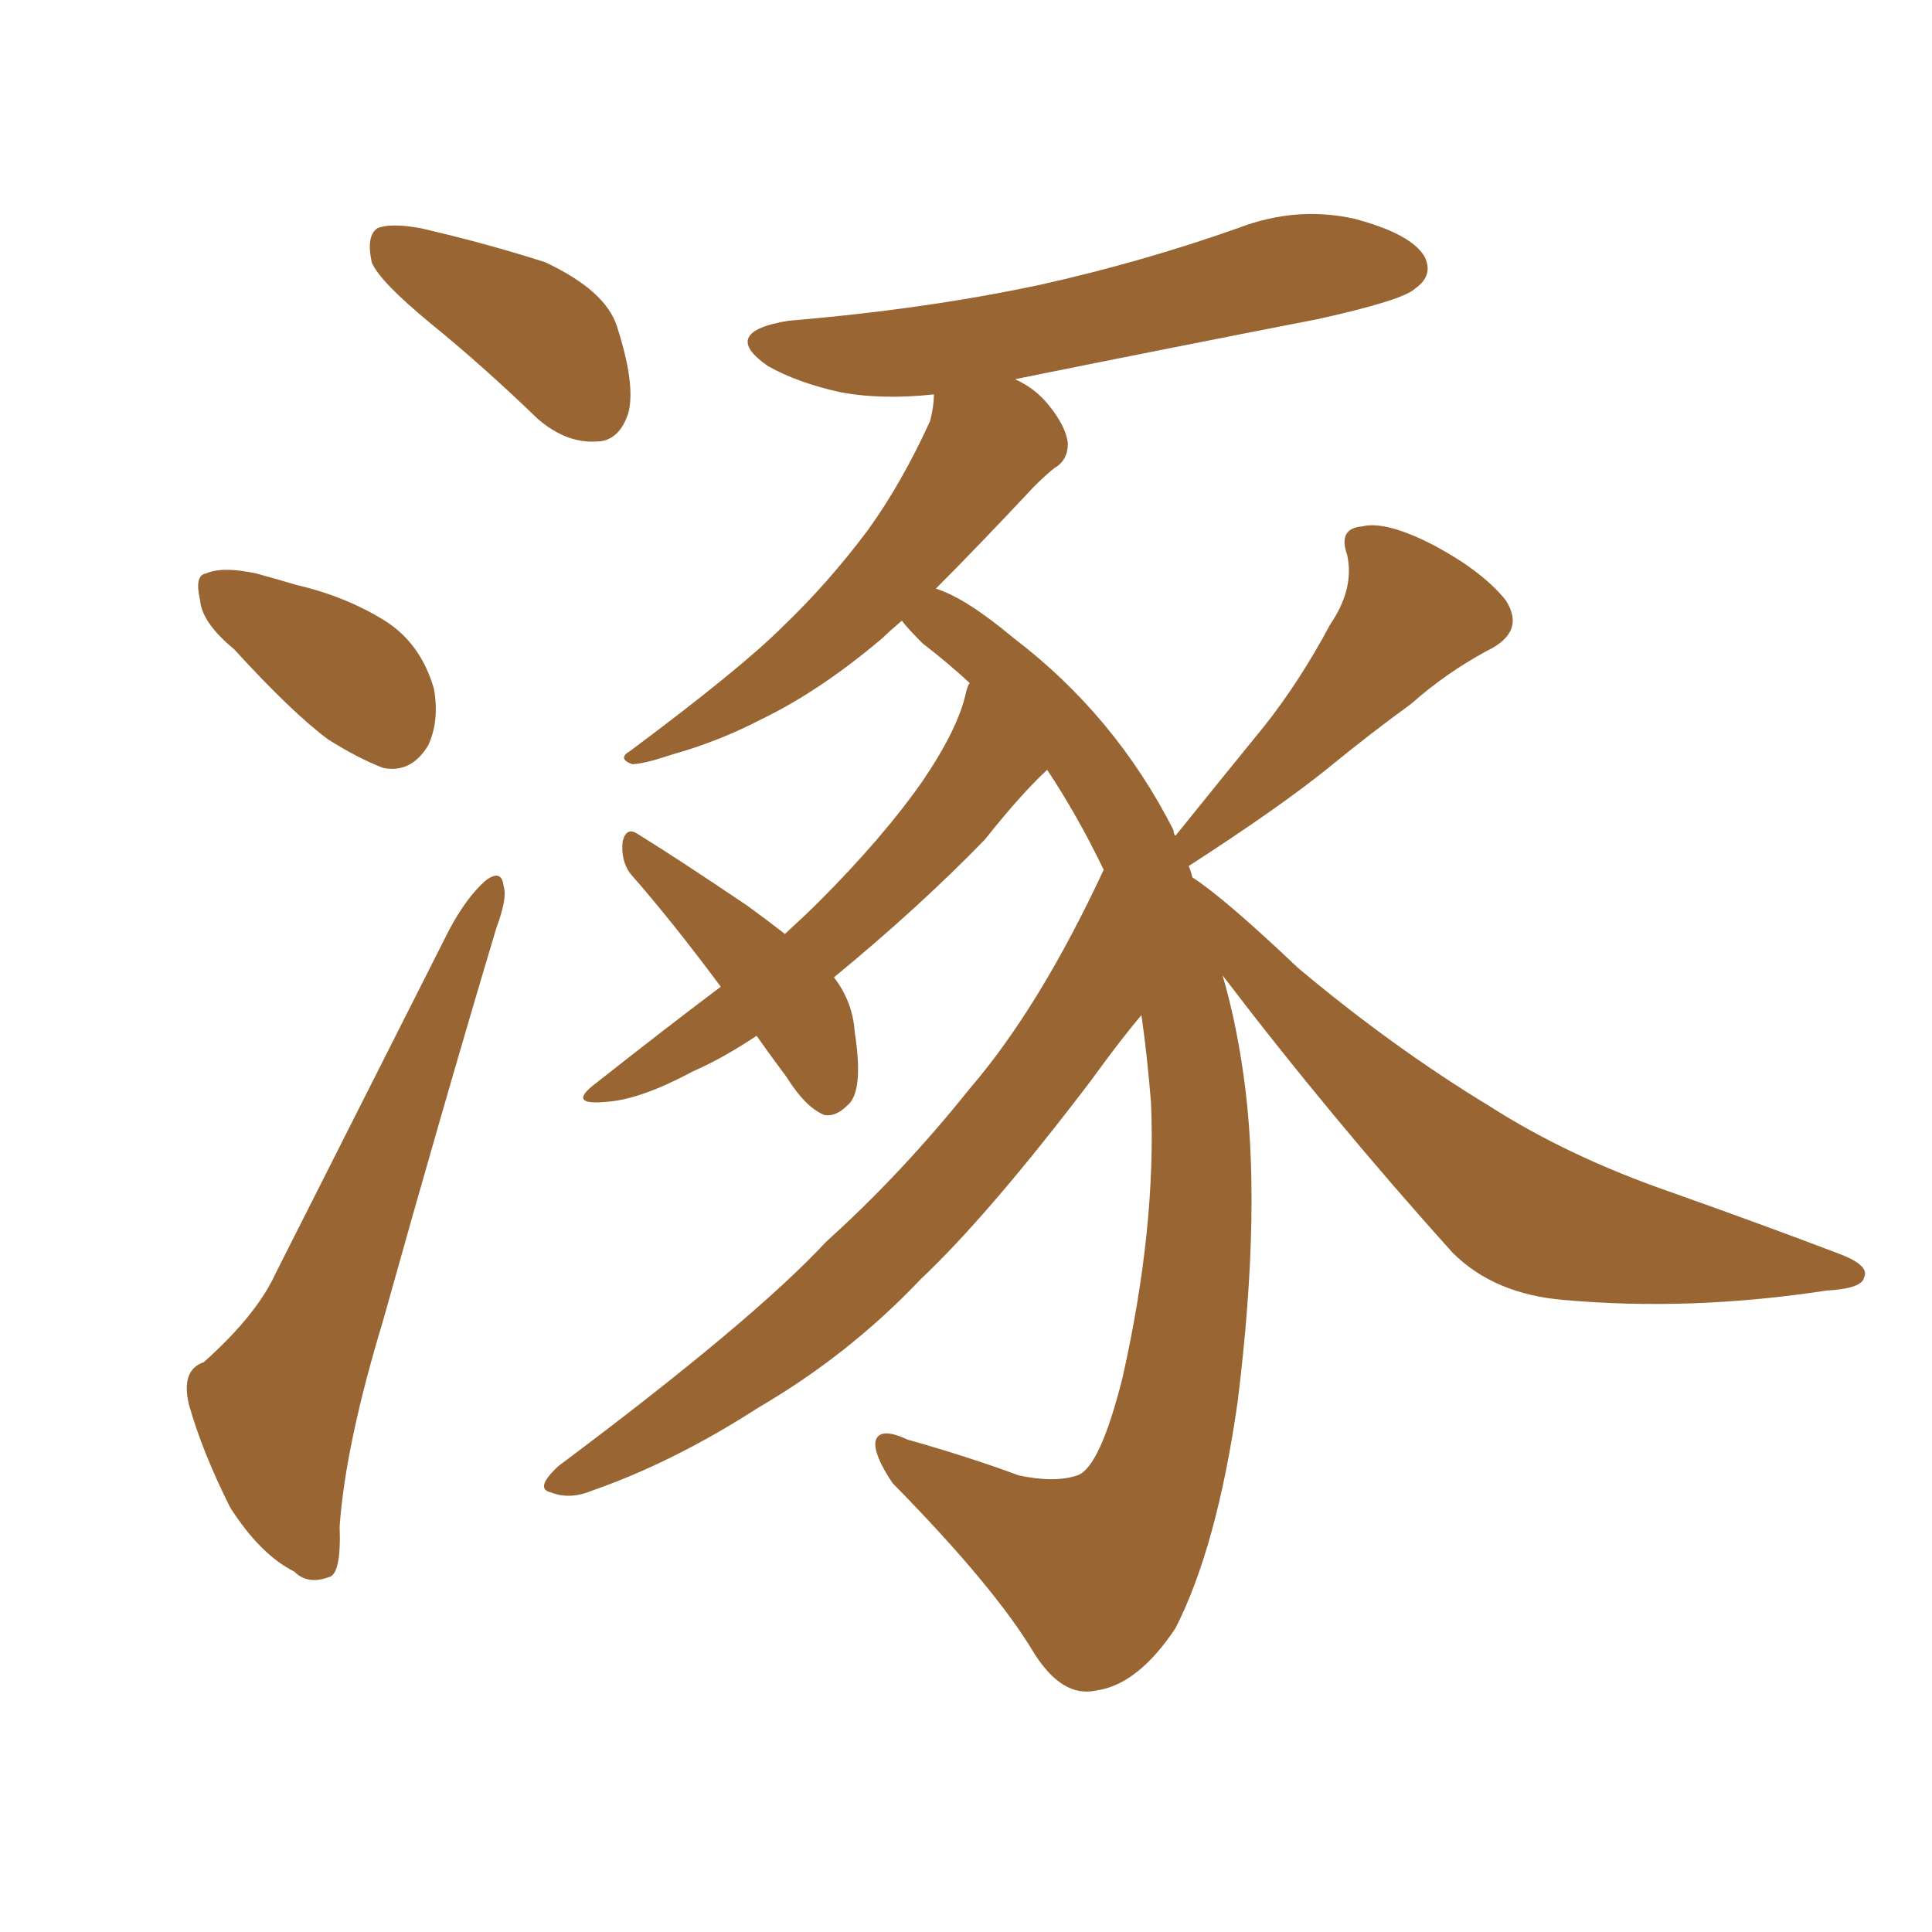 <svg xmlns="http://www.w3.org/2000/svg" xmlns:xlink="http://www.w3.org/1999/xlink" width="150" height="150"><path fill="#996633" padding="10" d="M33.54 25.20L33.54 25.20Q29.44 21.83 28.86 20.36L28.86 20.36Q28.42 18.31 29.30 17.72L29.30 17.72Q30.32 17.29 32.67 17.72L32.67 17.72Q37.79 18.90 42.33 20.36L42.33 20.36Q47.02 22.56 47.90 25.34L47.90 25.34Q49.37 29.88 48.78 32.08L48.78 32.08Q48.05 34.28 46.29 34.28L46.29 34.28Q43.95 34.42 41.75 32.52L41.75 32.52Q37.50 28.42 33.54 25.20ZM18.16 50.39L18.16 50.39Q15.67 48.34 15.53 46.58L15.53 46.58Q15.09 44.68 15.97 44.53L15.97 44.53Q17.29 43.95 19.92 44.53L19.92 44.53Q21.53 44.97 23.00 45.41L23.00 45.41Q26.81 46.29 29.88 48.19L29.88 48.19Q32.67 49.95 33.69 53.47L33.69 53.47Q34.13 55.96 33.25 57.86L33.25 57.86Q31.93 60.06 29.74 59.62L29.74 59.62Q27.83 58.89 25.49 57.42L25.49 57.42Q22.71 55.37 18.16 50.39ZM15.82 105.76L15.82 105.76Q19.92 102.10 21.39 98.88L21.39 98.88Q27.69 86.43 34.86 72.22L34.86 72.22Q36.18 69.73 37.65 68.41L37.65 68.41Q38.96 67.38 39.11 68.85L39.11 68.85Q39.40 69.73 38.53 72.07L38.53 72.07Q34.28 86.28 29.74 102.54L29.74 102.54Q26.81 112.21 26.37 118.51L26.37 118.51Q26.51 122.31 25.49 122.46L25.49 122.46Q23.88 123.05 22.85 122.02L22.85 122.02Q20.21 120.70 17.87 117.04L17.87 117.04Q15.67 112.65 14.65 108.98L14.65 108.98Q14.06 106.35 15.82 105.76ZM94.92 75.73L94.92 75.73L94.92 75.73Q95.95 79.25 96.53 83.35L96.53 83.35Q98.00 93.46 96.09 108.84L96.09 108.84Q94.48 120.12 91.26 126.42L91.26 126.42Q88.33 130.81 85.11 131.25L85.11 131.25Q82.47 131.84 80.27 128.32L80.27 128.32Q77.20 123.19 69.29 115.14L69.29 115.14Q67.82 112.94 67.97 111.91L67.97 111.91Q68.26 110.74 70.46 111.77L70.46 111.77Q75.15 113.09 79.10 114.55L79.10 114.55Q81.88 115.14 83.64 114.55L83.64 114.55Q85.40 113.96 87.16 106.93L87.16 106.93Q89.79 95.21 89.36 85.55L89.36 85.55Q89.06 81.88 88.62 78.81L88.62 78.81Q87.01 80.71 84.67 83.94L84.67 83.94Q76.76 94.34 71.48 99.32L71.48 99.32Q65.92 105.18 58.89 109.28L58.89 109.28Q52.29 113.53 46.00 115.72L46.00 115.72Q44.24 116.46 42.77 115.87L42.77 115.87Q41.46 115.58 43.36 113.82L43.36 113.82Q58.45 102.54 64.16 96.39L64.16 96.39Q70.02 91.11 75.29 84.52L75.29 84.52Q80.71 78.22 85.69 67.53L85.69 67.53Q83.64 63.28 81.30 59.77L81.30 59.77Q79.25 61.67 76.46 65.19L76.46 65.19Q71.34 70.46 64.75 75.88L64.75 75.88Q66.21 77.78 66.36 80.13L66.36 80.13Q67.09 84.81 65.77 85.84L65.77 85.84Q64.89 86.72 64.01 86.57L64.01 86.57Q62.55 85.99 61.08 83.64L61.08 83.64Q59.77 81.88 58.74 80.42L58.74 80.42Q56.10 82.18 53.76 83.20L53.76 83.20Q49.66 85.40 47.02 85.55L47.02 85.55Q43.95 85.84 46.29 84.08L46.29 84.08Q51.86 79.69 55.96 76.61L55.96 76.61Q52.15 71.48 48.93 67.82L48.93 67.82Q48.19 66.80 48.34 65.33L48.34 65.33Q48.63 64.16 49.51 64.75L49.51 64.75Q52.59 66.65 58.01 70.31L58.01 70.31Q59.62 71.48 60.94 72.51L60.94 72.51Q62.55 71.04 63.57 70.02L63.57 70.02Q68.55 65.04 71.63 60.64L71.63 60.64Q74.41 56.54 75 53.76L75 53.76Q75.15 53.17 75.29 53.03L75.29 53.03Q73.54 51.42 71.63 49.95L71.63 49.95Q70.46 48.78 70.02 48.19L70.02 48.19Q69.14 48.93 68.55 49.51L68.55 49.51Q63.72 53.61 59.18 55.81L59.18 55.81Q55.81 57.57 52.15 58.59L52.15 58.59Q49.95 59.33 49.07 59.33L49.07 59.33Q47.90 58.89 48.93 58.30L48.93 58.30Q57.57 51.86 60.79 48.63L60.79 48.63Q64.31 45.26 67.38 41.16L67.38 41.16Q70.02 37.50 72.22 32.67L72.22 32.67Q72.51 31.49 72.51 30.62L72.51 30.62Q68.55 31.05 65.33 30.47L65.33 30.47Q61.96 29.74 59.62 28.42L59.62 28.42Q55.81 25.78 61.23 24.90L61.23 24.90Q71.78 24.02 80.71 22.12L80.71 22.12Q88.62 20.36 96.09 17.72L96.09 17.72Q100.63 15.97 105.18 16.99L105.18 16.99Q109.57 18.16 110.60 19.92L110.60 19.92Q111.33 21.39 109.86 22.41L109.86 22.41Q108.98 23.29 102.39 24.76L102.39 24.76Q90.38 27.10 78.81 29.44L78.81 29.44Q80.42 30.18 81.45 31.49L81.45 31.49Q82.76 33.11 82.91 34.42L82.91 34.42Q82.91 35.74 81.88 36.33L81.88 36.33Q81.30 36.77 80.27 37.79L80.27 37.79Q75.88 42.48 72.66 45.70L72.66 45.70Q75 46.44 78.66 49.51L78.66 49.51Q86.57 55.52 91.11 64.45L91.11 64.45Q91.11 64.75 91.26 64.89L91.26 64.89Q94.92 60.35 98.14 56.40L98.14 56.40Q100.93 52.88 103.27 48.49L103.27 48.49Q105.18 45.70 104.59 43.07L104.59 43.07Q103.86 41.02 105.76 40.87L105.76 40.87Q107.52 40.43 111.04 42.19L111.04 42.19Q114.99 44.24 116.89 46.58L116.89 46.58Q118.51 49.07 115.43 50.54L115.43 50.54Q112.21 52.29 109.57 54.64L109.57 54.64Q106.35 56.98 103.13 59.62L103.13 59.62Q99.32 62.70 92.29 67.24L92.29 67.24Q92.43 67.53 92.58 68.12L92.58 68.12Q95.07 69.73 100.78 75.15L100.78 75.15Q108.11 81.30 115.58 85.84L115.58 85.84Q121.73 89.79 129.79 92.58L129.79 92.58Q136.82 95.07 142.97 97.41L142.97 97.41Q145.17 98.29 144.73 99.17L144.73 99.17Q144.58 100.05 141.80 100.20L141.80 100.20Q131.25 101.81 121.44 100.93L121.44 100.93Q116.02 100.49 112.79 97.27L112.79 97.27Q103.42 86.87 94.92 75.73Z"/></svg>